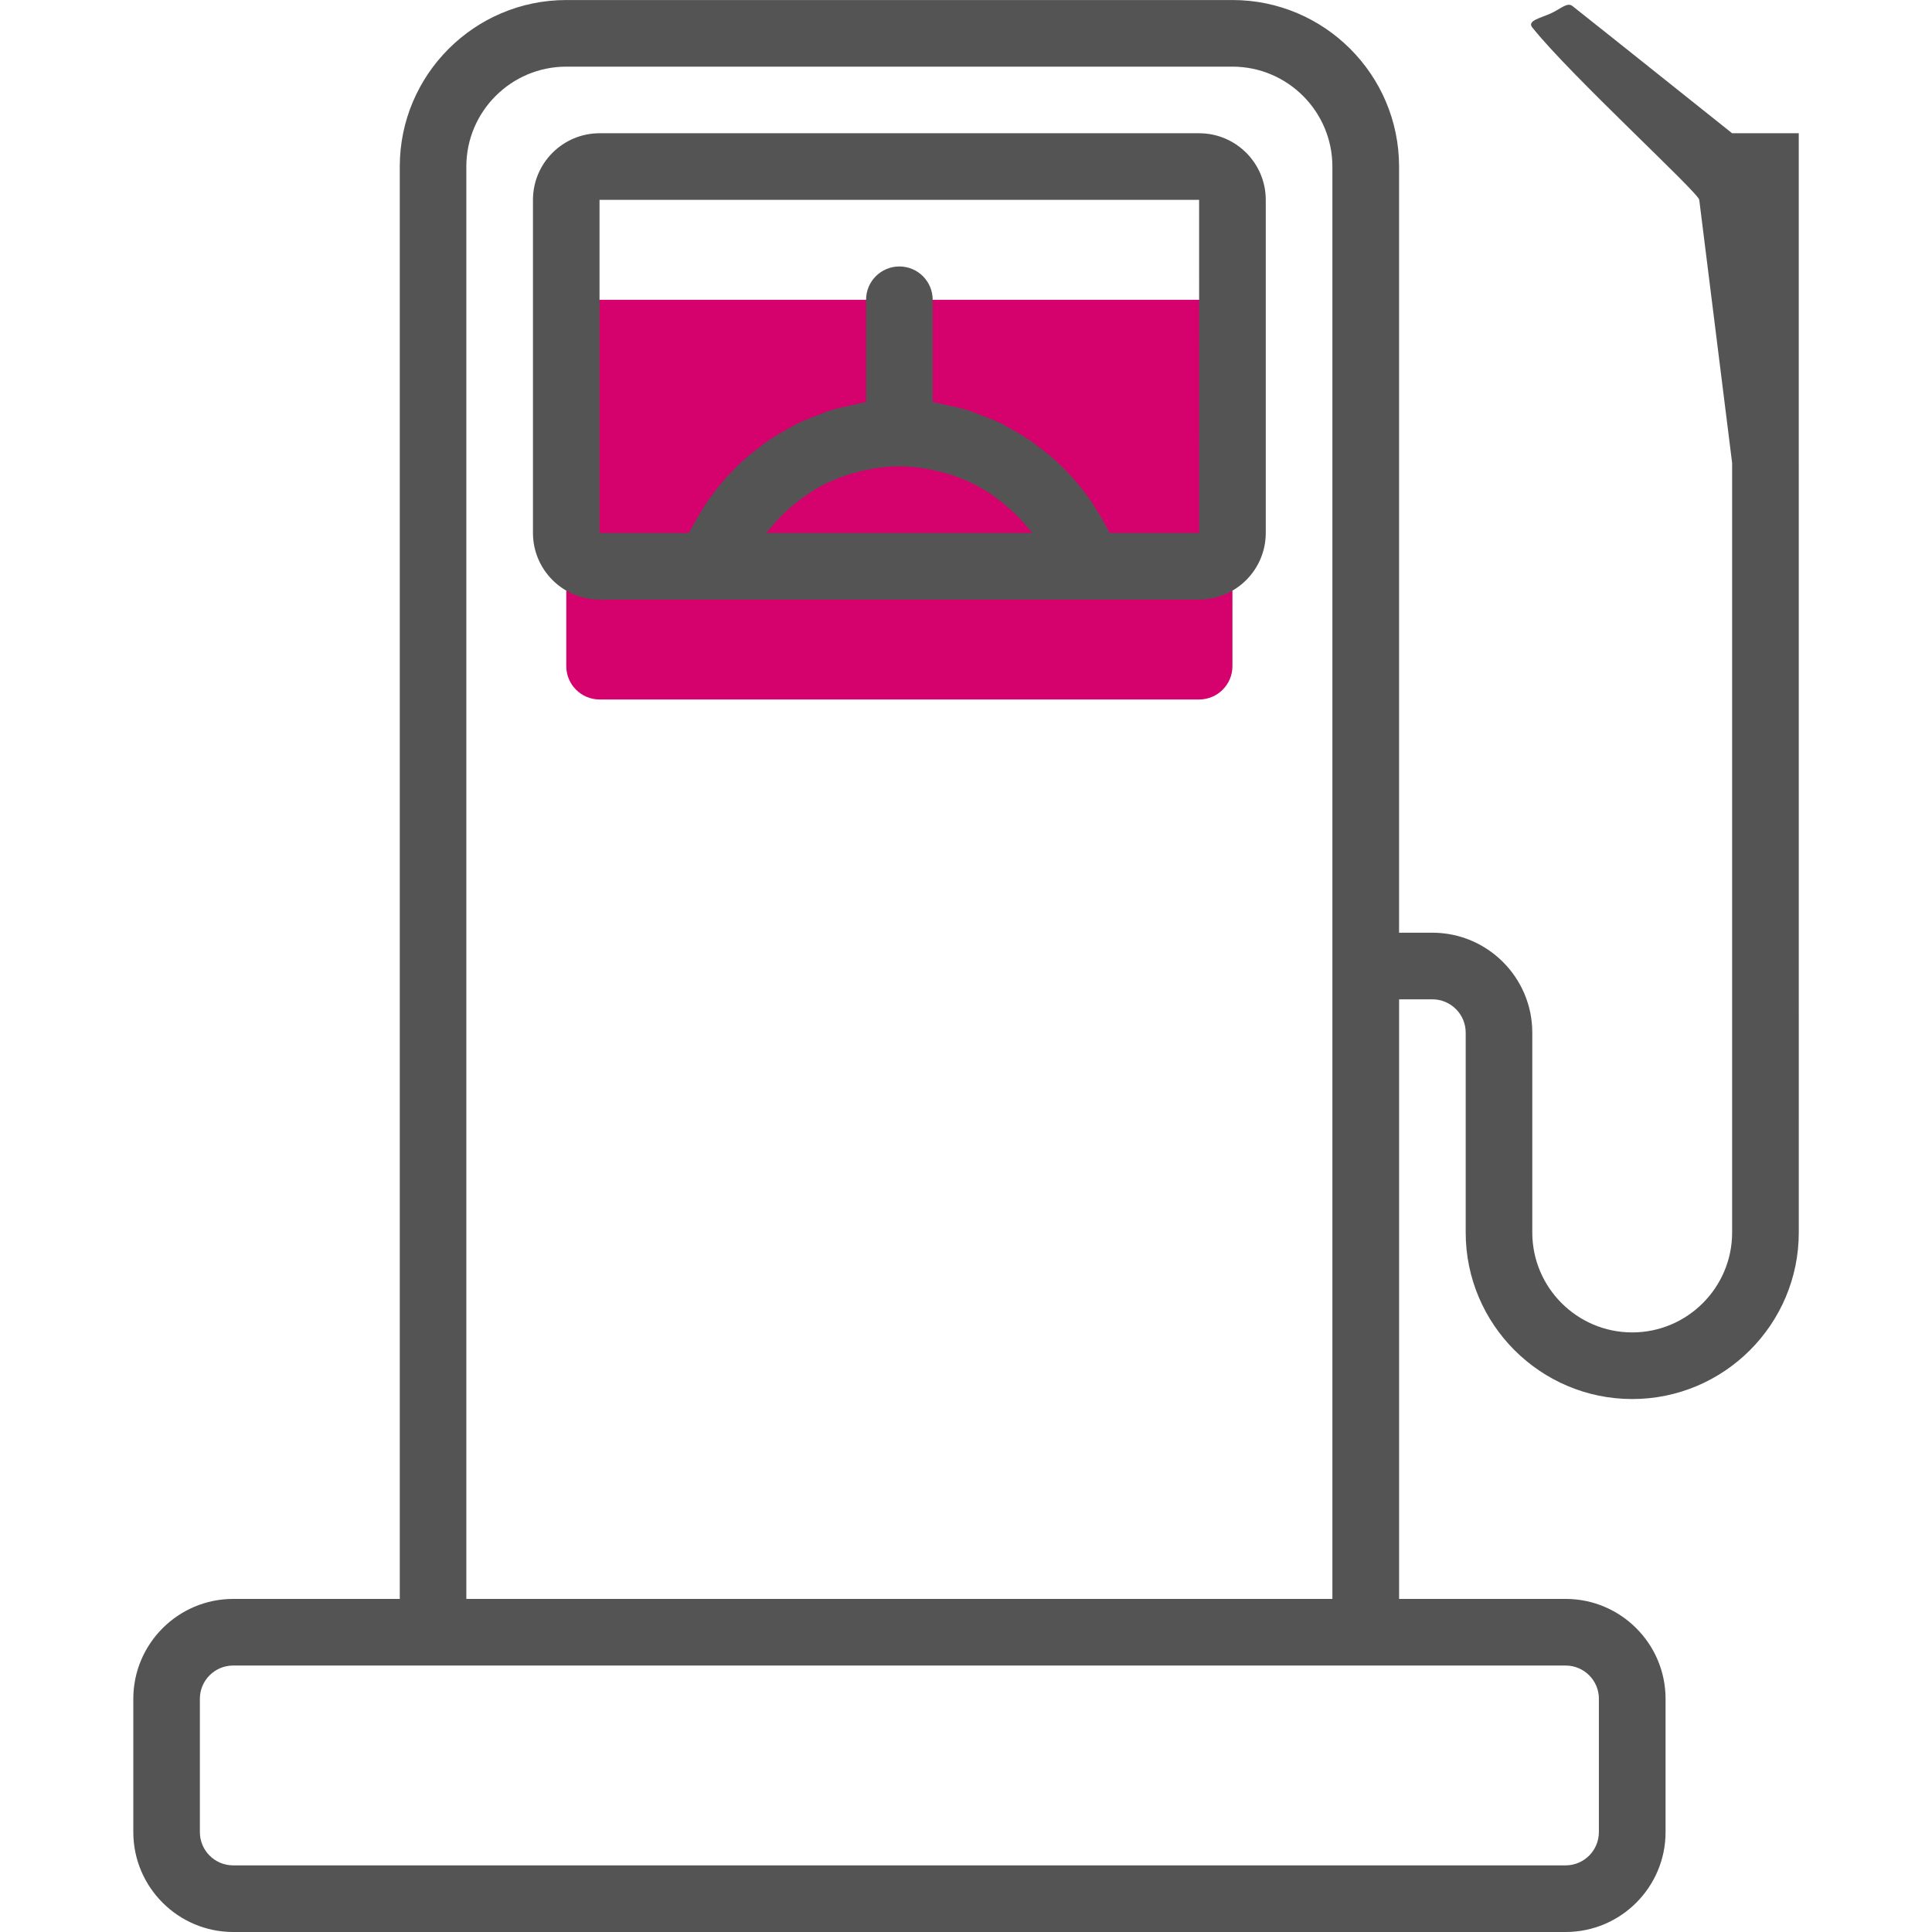 <svg height="64" viewBox="0 0 64 64" width="64" xmlns="http://www.w3.org/2000/svg"><g fill="none"><path d="m1.655 0c-.609 0-1.103.494-1.103 1.103v11.034c0 .609.494 1.103 1.103 1.103h3.695 12.471 3.695c.609 0 1.103-.494 1.103-1.103v-11.034c0-.609-.494-1.103-1.103-1.103z" fill="#d5026d" transform="translate(18.207 9.931)"/><g fill="#545454" transform="translate(4.414)"><path d="m35.31 4.414h-19.862c-1.217 0-2.207.99-2.207 2.207v11.034c0 1.217.99 2.207 2.207 2.207h3.695 12.472 3.694c1.217 0 2.207-.99 2.207-2.207v-11.034c0-1.217-.99-2.207-2.207-2.207zm-14.324 13.226c.022-.03.049-.055.071-.084.136-.172.281-.334.435-.488.054-.054.111-.106.169-.158.138-.127.281-.245.431-.358.057-.043.113-.087.171-.127.207-.143.423-.276.648-.39.014-.008.03-.012.045-.02.212-.104.431-.192.655-.268.072-.024.146-.045.218-.066.18-.053.362-.096.547-.131.075-.014.149-.03.225-.041.255-.038.514-.062.777-.062s.522.024.777.062c.076.011.15.026.225.041.185.034.369.078.547.131.073.022.147.042.218.066.224.076.444.164.655.268.014.008.031.012.045.02.225.114.44.246.648.39.058.041.114.085.171.127.15.111.294.231.431.358.056.052.114.104.169.158.154.153.299.317.435.488.023.029.049.054.071.084.003.004.007.011.01.015h-8.807c.004-.004.007-.011.011-.015zm14.324.015h-2.958c-.033-.07-.077-.131-.113-.199-.075-.146-.157-.285-.241-.425-.113-.19-.23-.374-.358-.553-.096-.134-.195-.262-.299-.388-.137-.168-.279-.328-.429-.482-.114-.117-.228-.232-.349-.342-.159-.145-.326-.28-.497-.41-.128-.098-.255-.196-.388-.287-.182-.122-.371-.231-.563-.338-.137-.076-.271-.157-.414-.224-.205-.098-.419-.179-.633-.259-.14-.053-.276-.113-.418-.157-.242-.075-.492-.127-.742-.178-.125-.025-.245-.062-.371-.082-.019-.003-.036-.009-.055-.011v-3.39c0-.61-.493-1.103-1.103-1.103s-1.103.493-1.103 1.103v3.39c-.019.002-.036.009-.055.011-.126.019-.246.056-.371.082-.25.051-.5.103-.742.178-.143.044-.279.104-.418.157-.214.081-.428.161-.634.259-.142.068-.276.148-.414.224-.192.107-.381.215-.563.338-.134.09-.26.189-.388.287-.171.131-.338.266-.497.41-.12.11-.236.224-.35.342-.15.154-.292.314-.429.482-.104.127-.203.255-.299.388-.128.178-.245.363-.358.553-.083.14-.166.279-.241.425-.035.068-.079.129-.113.199h-2.958v-11.034h19.862z"/><path d="m55.172 4.414h-2.207c-3.296-2.63-5.06-4.036-5.292-4.216-.171-.133-.385.096-.715.246-.341.156-.792.241-.614.464 1.254 1.578 5.532 5.496 5.532 5.713l1.089 8.716v25.491c0 1.825-1.485 3.31-3.31 3.31-1.825 0-3.31-1.485-3.31-3.31v-6.621c0-1.825-1.485-3.31-3.31-3.31h-1.103v-25.379c0-3.042-2.475-5.517-5.517-5.517h-22.069c-3.042 0-5.517 2.475-5.517 5.517v47.448h-5.517c-1.825 0-3.31 1.485-3.31 3.31v4.414c0 1.825 1.485 3.31 3.31 3.31h44.138c1.825 0 3.31-1.485 3.31-3.31v-4.414c0-1.825-1.485-3.31-3.31-3.31h-5.517v-19.862h1.103c.609 0 1.103.494 1.103 1.103v6.621c0 3.042 2.475 5.517 5.517 5.517s5.517-2.475 5.517-5.517zm-6.621 51.862v4.414c0 .609-.494 1.103-1.103 1.103h-44.138c-.609 0-1.103-.494-1.103-1.103v-4.414c0-.609.494-1.103 1.103-1.103h6.621 30.897 6.621c.609 0 1.103.494 1.103 1.103zm-37.517-3.31v-47.448c0-1.825 1.485-3.31 3.31-3.31h22.069c1.825 0 3.31 1.485 3.31 3.31v47.448z"/></g></g></svg>